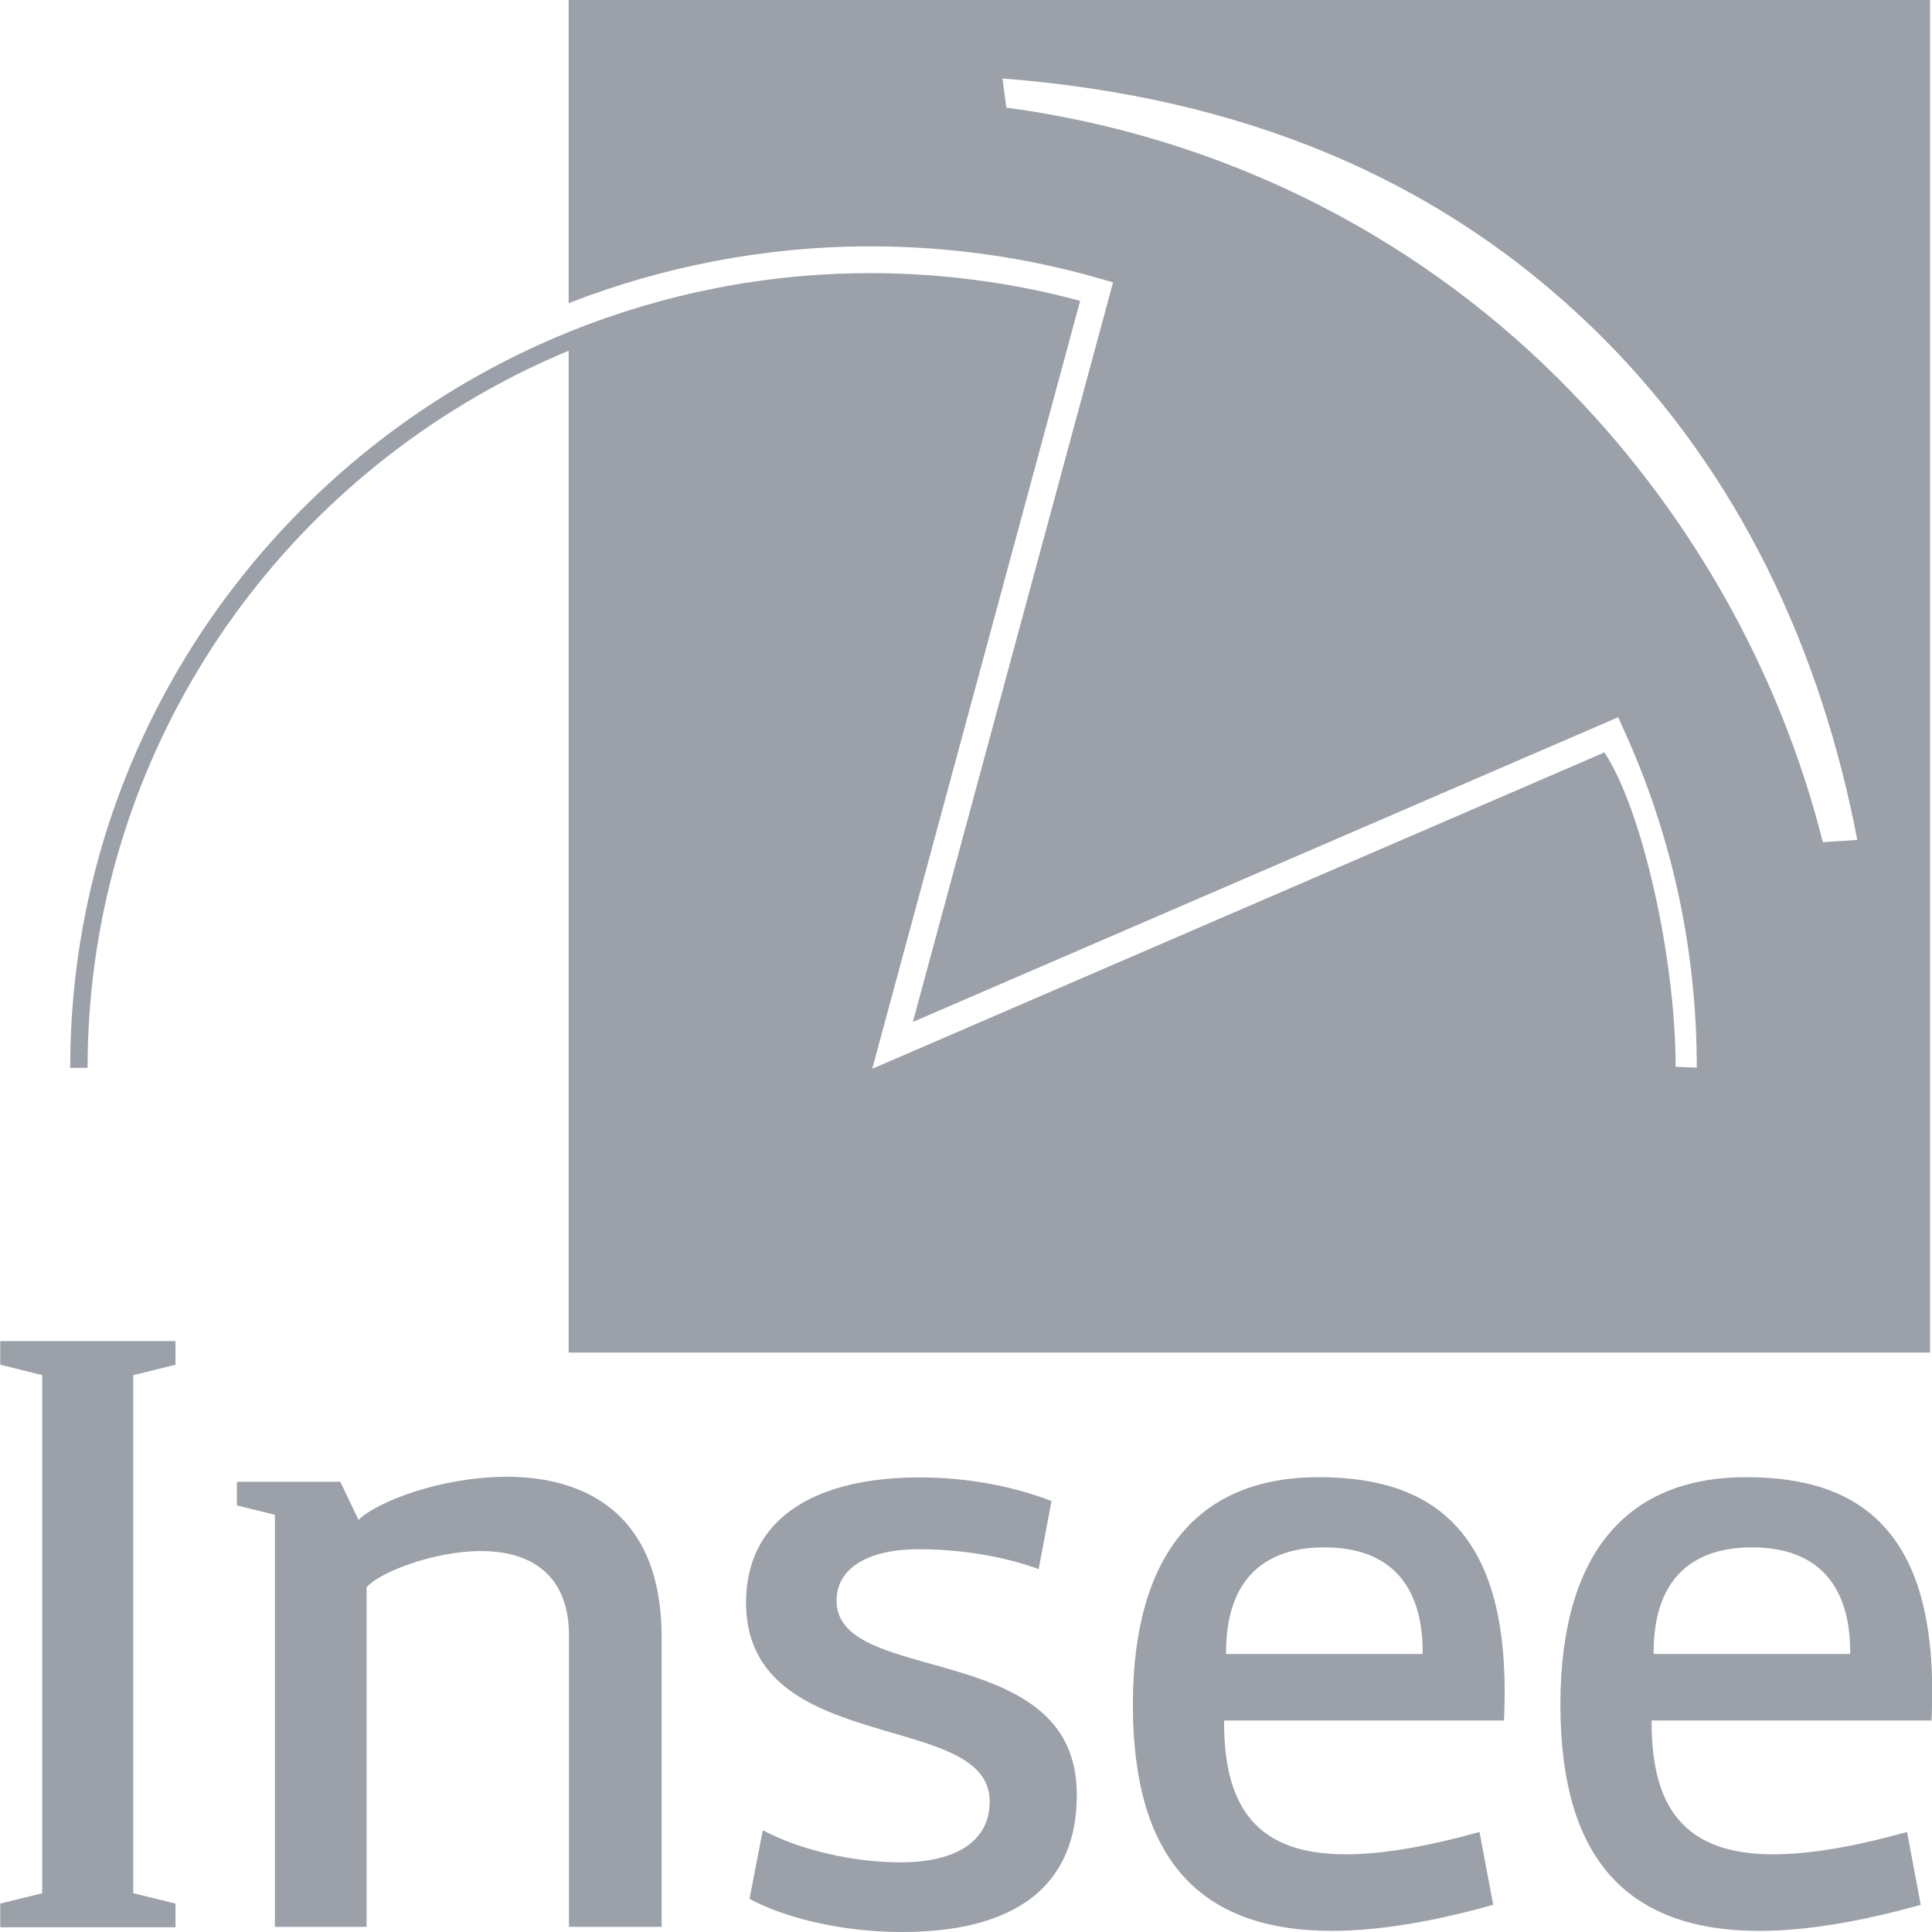 <svg width="24" height="24" viewBox="0 0 24 24" fill="none" xmlns="http://www.w3.org/2000/svg">
<path fill-rule="evenodd" clip-rule="evenodd" d="M23.976 0V16.802H7.064V4.357C6.77 4.479 6.483 4.615 6.203 4.766C3.048 6.459 1.088 9.716 1.088 13.265H0.872C0.872 9.513 2.991 6.246 6.1 4.577C6.413 4.409 6.735 4.258 7.064 4.125V4.124C8.25 3.644 9.524 3.393 10.809 3.393C11.693 3.393 12.571 3.509 13.418 3.737L10.835 13.277L19.93 9.347C20.396 10.046 20.815 11.892 20.815 13.252L21.078 13.262C21.078 11.797 20.772 10.384 20.169 9.06L20.101 8.91L11.34 12.695L13.827 3.507L13.669 3.462C12.743 3.195 11.781 3.06 10.809 3.06C9.529 3.06 8.254 3.302 7.064 3.766L7.064 0H23.976ZM23.072 10.434C22.621 8.075 21.604 5.879 19.886 4.172C17.891 2.19 15.386 1.202 12.453 0.975L12.501 1.337C15.102 1.687 17.495 2.852 19.353 4.699C20.967 6.302 22.104 8.318 22.644 10.462L23.072 10.434Z" fill="#9BA0A9"/>
<path d="M11.206 24C10.351 24 9.655 23.779 9.311 23.587L9.476 22.736C9.928 22.979 10.597 23.135 11.19 23.135C11.608 23.135 11.927 23.037 12.111 22.85C12.236 22.724 12.297 22.561 12.294 22.367C12.286 21.877 11.726 21.713 11.078 21.524L11.077 21.524C10.238 21.278 9.287 21 9.268 19.939C9.261 19.521 9.389 19.175 9.65 18.912C10.012 18.546 10.624 18.353 11.421 18.353C11.995 18.353 12.561 18.454 13.062 18.646L12.903 19.491C12.332 19.288 11.781 19.245 11.417 19.245C11.017 19.245 10.714 19.337 10.544 19.509C10.44 19.613 10.39 19.743 10.392 19.893C10.4 20.343 10.934 20.493 11.551 20.666L11.552 20.666C12.398 20.903 13.357 21.172 13.376 22.257C13.385 22.759 13.244 23.16 12.959 23.449C12.597 23.815 12.007 24 11.206 24Z" fill="#9BA0A9"/>
<path fill-rule="evenodd" clip-rule="evenodd" d="M14.073 21.178L14.073 21.158C14.079 19.321 14.877 18.35 16.381 18.35C17.138 18.35 17.69 18.541 18.068 18.936C18.536 19.424 18.737 20.222 18.683 21.373H15.206V21.395C15.206 21.948 15.318 22.347 15.548 22.612C15.794 22.897 16.177 23.035 16.72 23.035C17.161 23.035 17.704 22.944 18.379 22.758L18.549 23.662C17.785 23.877 17.11 23.986 16.545 23.986C14.882 23.986 14.073 23.067 14.073 21.178ZM15.231 20.546H17.673V20.525C17.673 19.673 17.251 19.222 16.452 19.222C15.654 19.222 15.231 19.673 15.231 20.525V20.546Z" fill="#9BA0A9"/>
<path fill-rule="evenodd" clip-rule="evenodd" d="M19.384 21.158L19.384 21.178C19.384 23.067 20.193 23.986 21.856 23.986C22.421 23.986 23.095 23.877 23.86 23.662L23.69 22.758C23.015 22.944 22.472 23.035 22.03 23.035C21.488 23.035 21.105 22.897 20.859 22.612C20.628 22.347 20.517 21.948 20.517 21.395V21.373H23.994C24.048 20.222 23.847 19.424 23.378 18.936C23.001 18.541 22.449 18.35 21.692 18.35C20.188 18.35 19.39 19.321 19.384 21.158ZM22.984 20.546H20.542V20.525C20.542 19.673 20.965 19.222 21.764 19.222C22.562 19.222 22.984 19.673 22.984 20.525V20.546Z" fill="#9BA0A9"/>
<path d="M6.297 18.345C5.487 18.345 4.706 18.65 4.476 18.861L4.454 18.881L4.227 18.407L2.943 18.407V18.701L3.415 18.817V23.936H4.554V19.717L4.56 19.711C4.71 19.537 5.385 19.268 5.973 19.268C6.679 19.268 7.068 19.639 7.068 20.314V23.936H8.219V20.341C8.219 18.604 7.015 18.345 6.297 18.345Z" fill="#9BA0A9"/>
<path d="M1.659 17.082L2.18 16.953V16.659H0.003V16.953L0.524 17.082V23.519L0.003 23.647V23.941H2.18V23.647L1.659 23.519H1.655V17.082H1.659Z" fill="#9BA0A9"/>
</svg>
